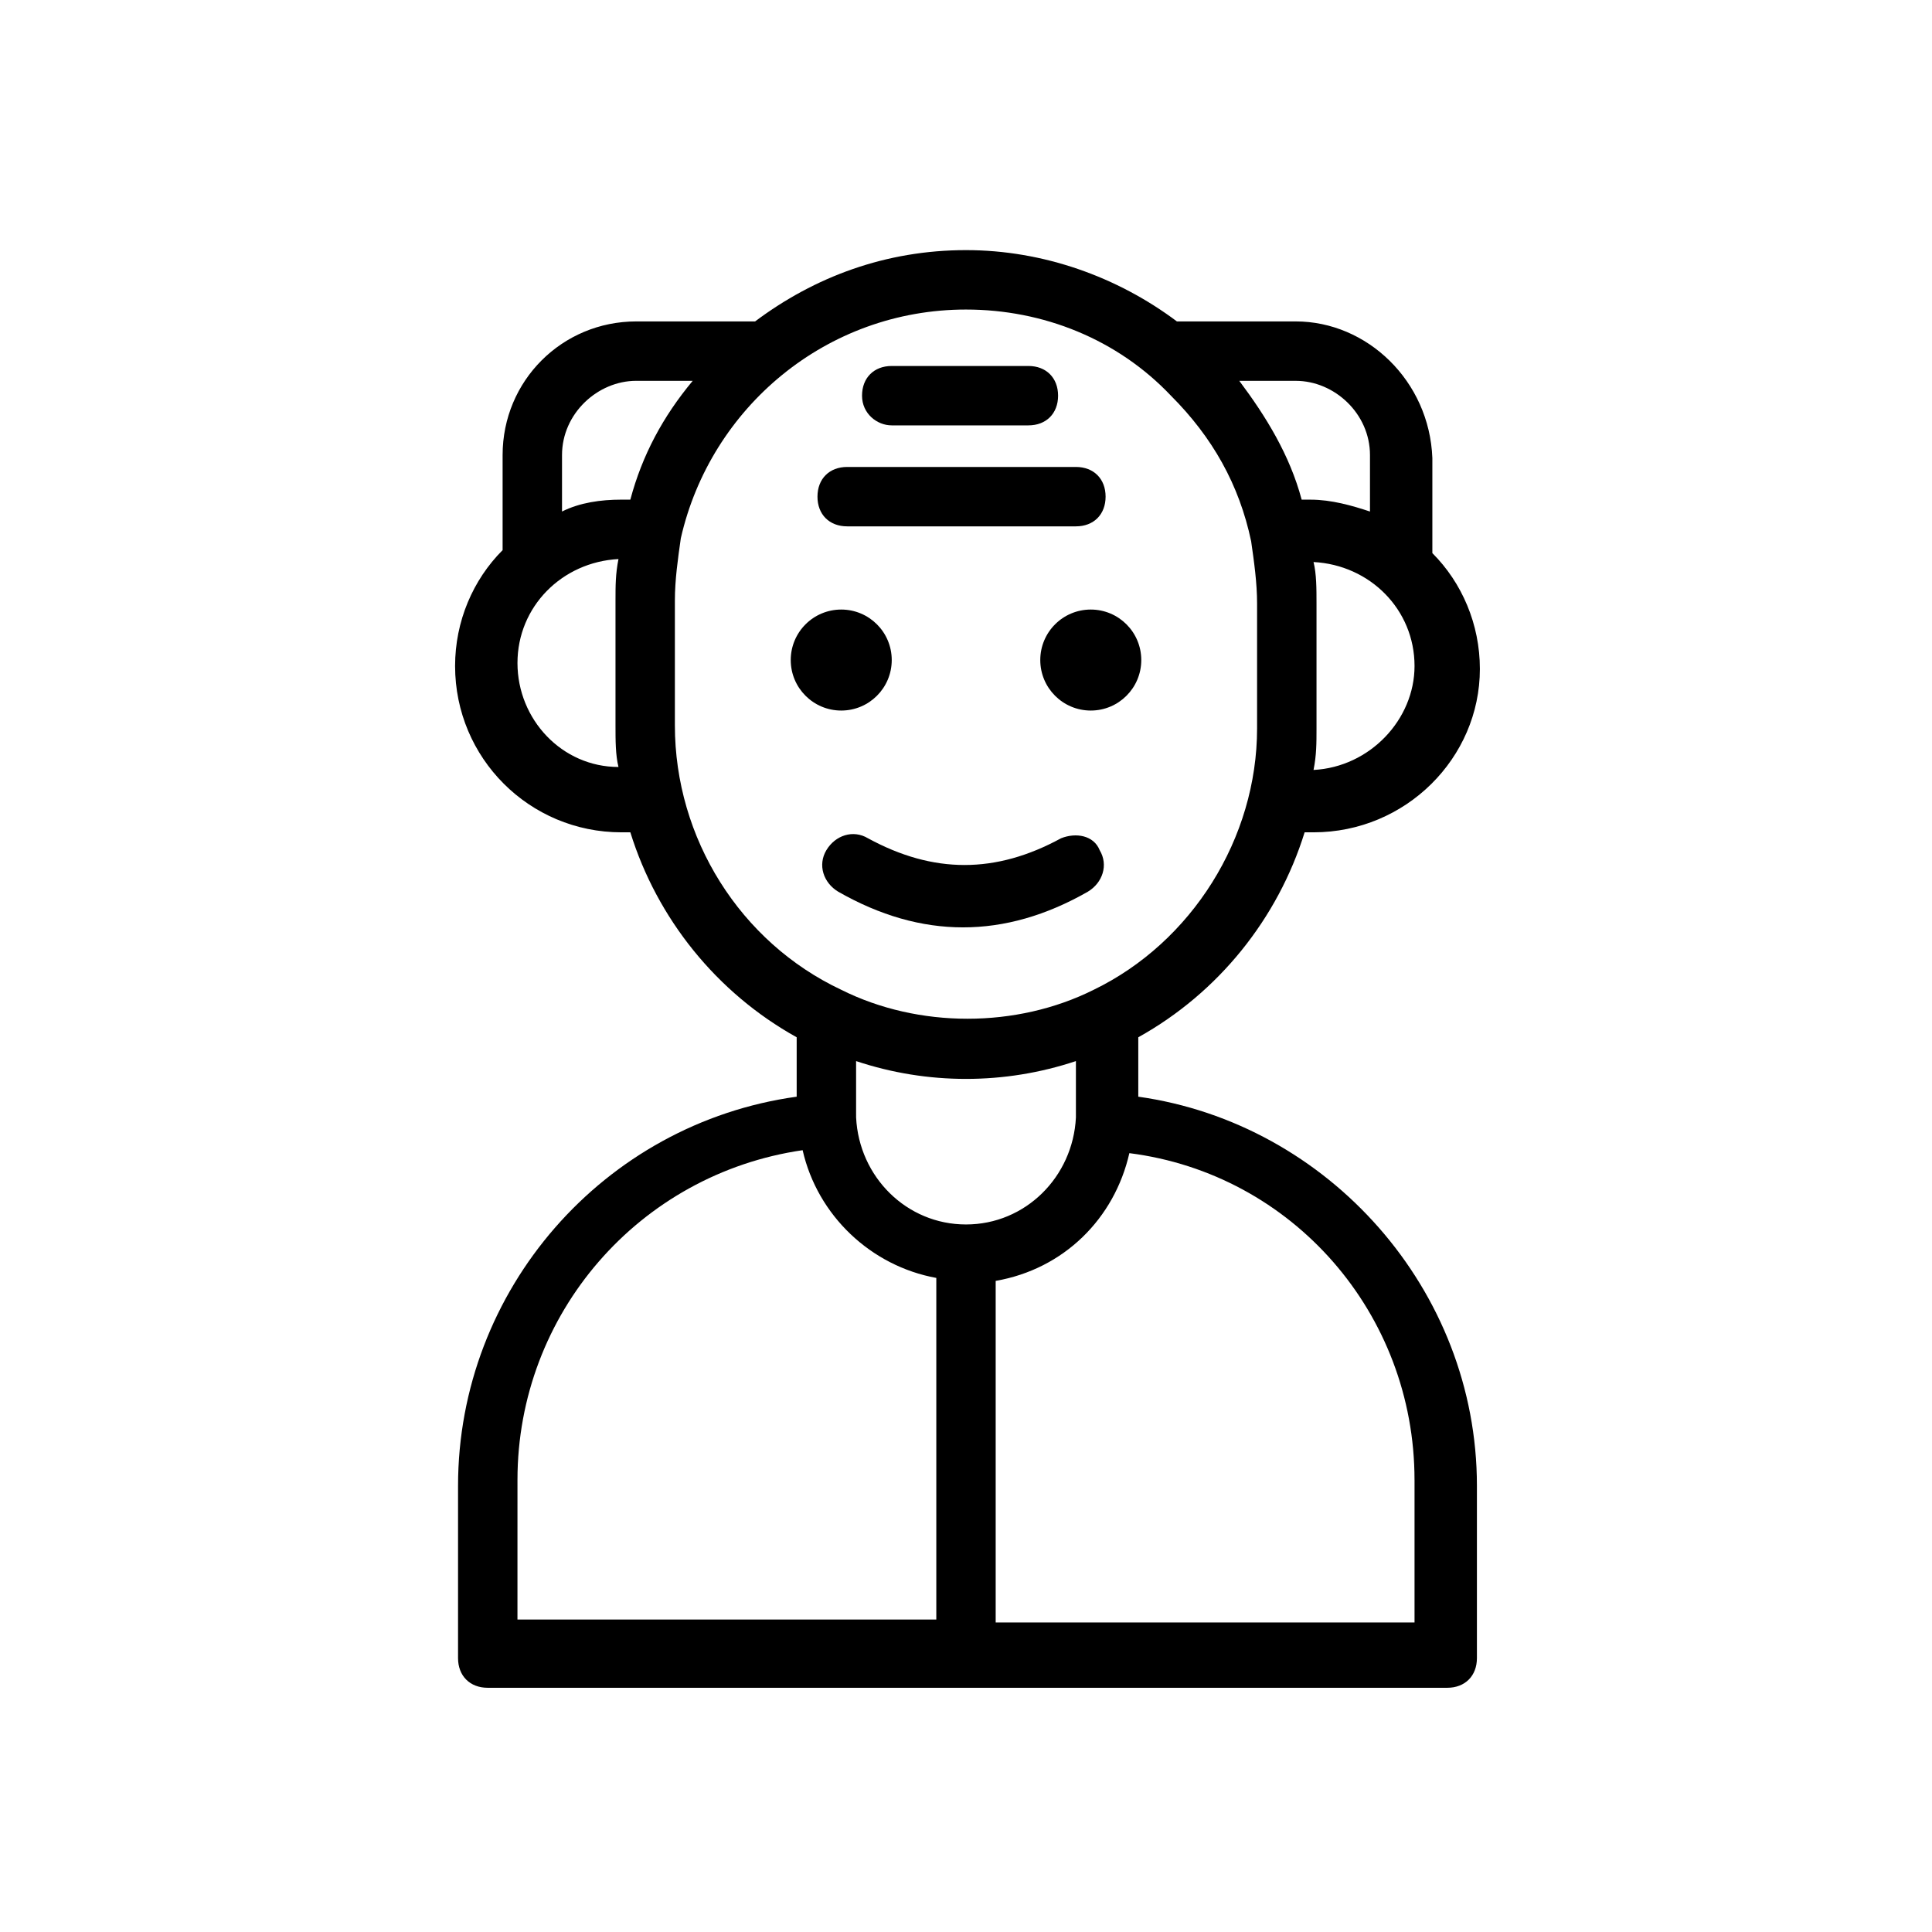 <?xml version="1.0" encoding="UTF-8"?>
<!-- Uploaded to: ICON Repo, www.svgrepo.com, Generator: ICON Repo Mixer Tools -->
<svg fill="#000000" width="800px" height="800px" version="1.1" viewBox="144 144 512 512" xmlns="http://www.w3.org/2000/svg">
 <g>
  <path d="m487.38 229.18h-31.488c-15.742-11.809-35.426-18.895-55.891-18.895-21.254 0-40.148 7.086-55.891 18.895h-31.488c-19.68 0-35.426 15.742-35.426 35.426v25.188c-7.871 7.871-12.594 18.895-12.594 30.699 0 24.402 19.68 44.082 44.082 44.082h2.363c7.086 22.828 22.828 42.508 44.082 54.316v15.742c-51.168 7.086-89.742 51.168-89.742 103.12v45.656c0 4.723 3.148 7.871 7.871 7.871h254.27c4.723 0 7.871-3.148 7.871-7.871v-45.656c0-51.957-39.359-96.039-89.742-103.12v-15.742c21.254-11.809 37-31.488 44.082-54.316h2.363c24.402 0 44.082-19.68 44.082-43.297 0-11.809-4.723-22.828-12.594-30.699v-25.191c-0.785-20.465-17.316-36.207-36.207-36.207zm19.68 35.426v14.957c-4.723-1.574-10.234-3.148-15.742-3.148h-2.363c-3.148-11.809-9.445-22.043-16.531-31.488h14.957c10.234-0.004 19.68 8.656 19.68 19.68zm-194.44-19.684h14.957c-7.871 9.445-13.383 19.68-16.531 31.488h-2.363c-5.512 0-11.02 0.789-15.742 3.148v-14.957c0-11.02 9.449-19.68 19.68-19.68zm-31.484 74.785c0-14.957 11.809-26.766 26.766-27.551-0.789 3.938-0.789 7.086-0.789 11.02v33.062c0 3.938 0 7.871 0.789 11.02-14.961 0.004-26.766-12.594-26.766-27.551zm89.738 119.66v-14.168c18.895 6.297 39.359 6.297 58.254 0v14.168 0.789c-0.789 15.742-13.383 28.34-29.125 28.34s-28.34-12.594-29.125-28.34c-0.004-0.004-0.004-0.004-0.004-0.789v0 0zm-89.738 96.824c0-44.082 32.273-81.082 75.57-87.379 3.938 17.32 18.105 30.699 35.426 33.852v90.527h-111zm237.73 0v37.785h-111v-90.527c18.105-3.148 31.488-16.531 35.426-33.852 43.293 5.512 75.57 42.512 75.57 86.594zm-85.02-129.89c-0.785 0-0.785 0 0 0-20.469 10.234-46.445 10.234-66.914 0-26.766-12.594-44.082-40.148-44.082-70.062v-33.062c0-5.512 0.789-11.02 1.574-16.531 7.871-34.637 38.574-60.613 75.57-60.613 20.469 0 40.148 7.871 54.316 22.828 11.02 11.02 18.105 23.617 21.254 38.574 0.789 5.512 1.574 11.02 1.574 16.531v33.062c0.004 29.125-17.316 56.676-43.293 69.273zm58.254-58.254c0.789-3.938 0.789-7.086 0.789-11.02v-33.062c0-3.938 0-7.871-0.789-11.02 14.957 0.789 26.766 12.594 26.766 27.551 0 14.168-11.809 26.766-26.766 27.551z"/>
  <path d="m380.32 318.92c0 7.391-5.992 13.383-13.383 13.383s-13.383-5.992-13.383-13.383 5.992-13.383 13.383-13.383 13.383 5.992 13.383 13.383"/>
  <path d="m446.45 318.92c0 7.391-5.992 13.383-13.383 13.383s-13.383-5.992-13.383-13.383 5.992-13.383 13.383-13.383 13.383 5.992 13.383 13.383"/>
  <path d="m425.19 366.15c-17.32 9.445-33.852 9.445-51.168 0-3.938-2.363-8.66-0.789-11.02 3.148-2.363 3.938-0.789 8.66 3.148 11.02 11.02 6.297 22.043 9.445 33.062 9.445 11.02 0 22.043-3.148 33.062-9.445 3.938-2.363 5.512-7.086 3.148-11.02-1.574-3.934-6.297-4.723-10.234-3.148z"/>
  <path d="m380.32 256.73h36.211c4.723 0 7.871-3.148 7.871-7.871 0-4.723-3.148-7.871-7.871-7.871h-36.211c-4.723 0-7.871 3.148-7.871 7.871-0.004 4.723 3.934 7.871 7.871 7.871z"/>
  <path d="m368.51 283.49h60.613c4.723 0 7.871-3.148 7.871-7.871s-3.148-7.871-7.871-7.871h-60.613c-4.723 0-7.871 3.148-7.871 7.871-0.004 4.723 3.148 7.871 7.871 7.871z"/>
 </g>
</svg>